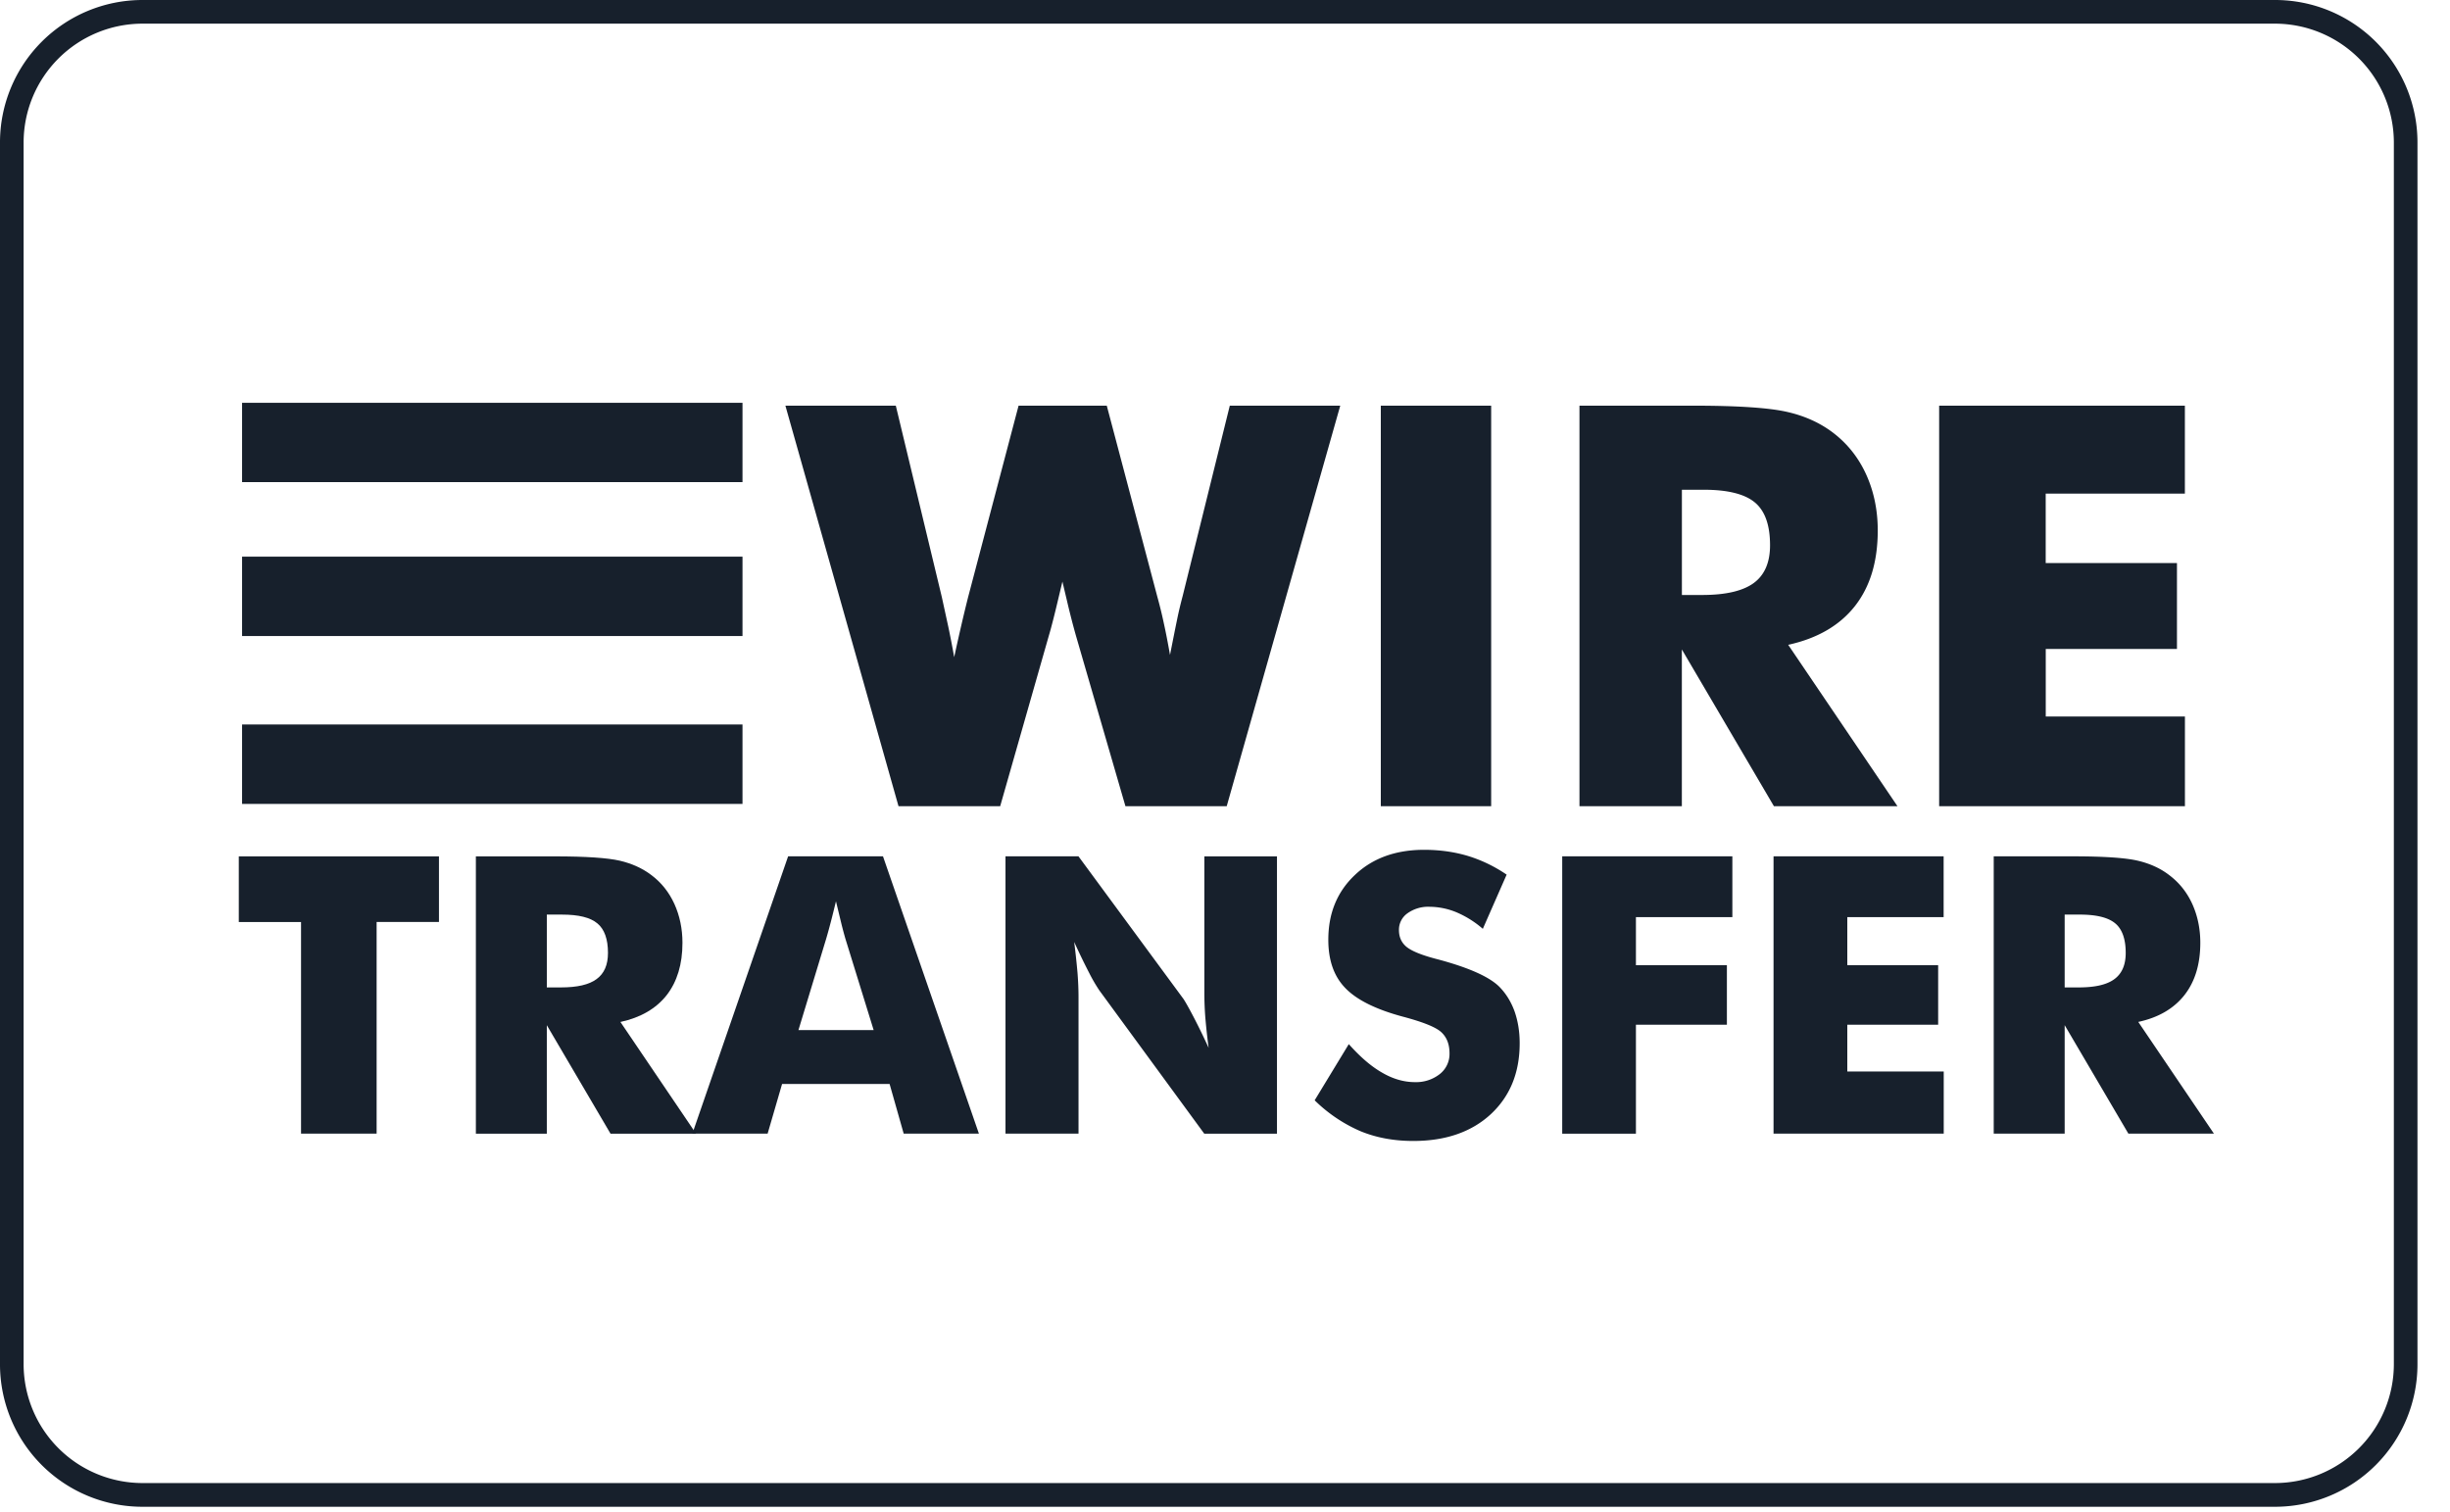 <svg xmlns="http://www.w3.org/2000/svg" width="47" height="29" viewBox="0 0 47 29">
    <g fill="#17202C" fill-rule="evenodd">
        <path d="M43.646 0H2.73A2.733 2.733 0 0 0 0 2.737V26.17a2.733 2.733 0 0 0 2.73 2.738h40.916a2.733 2.733 0 0 0 2.73-2.738V2.736A2.732 2.732 0 0 0 43.646 0zm0 .454a2.283 2.283 0 0 1 2.277 2.284v23.431a2.283 2.283 0 0 1-2.277 2.284H2.73A2.282 2.282 0 0 1 .453 26.17V2.736A2.282 2.282 0 0 1 2.73.454h40.916z"/>
        <path d="M10.49 18.944h.27c.313 0 .54-.052.685-.16.145-.106.218-.271.218-.502 0-.264-.068-.455-.203-.566-.135-.114-.36-.169-.679-.169h-.291v1.397zM9.129 21.75v-5.32h1.517c.596 0 1.01.029 1.245.083.233.055.434.146.605.276.192.144.338.328.442.555.101.225.154.472.154.744 0 .413-.102.746-.303 1.005-.203.257-.498.43-.887.514l1.451 2.143h-1.641l-1.222-2.081v2.081H9.129zm-3.354 0v-4.061H4.581V16.43h3.84v1.258H7.225v4.061H5.775z"/>
        <path d="M39.608 18.944h.269c.314 0 .541-.052.686-.16.143-.106.216-.271.216-.502 0-.264-.067-.455-.2-.566-.136-.114-.362-.169-.68-.169h-.291v1.397zm-1.361 2.805v-5.32h1.517c.594 0 1.01.029 1.243.083.235.055.436.146.605.276.192.144.34.328.444.555.101.225.154.472.154.744 0 .413-.102.746-.305 1.005-.203.257-.496.43-.885.514l1.451 2.143H40.83l-1.222-2.081v2.081h-1.361zm-4.224 0v-5.32h3.263v1.167h-1.848v.922h1.743v1.142h-1.743v.897h1.85v1.192h-3.267.002zm-4.054 0v-5.32h3.264v1.167h-1.85v.922h1.745v1.142h-1.745v2.09h-1.414zm-4.094-1.717c.216.243.428.427.639.547.209.122.42.182.628.182a.732.732 0 0 0 .48-.156.49.49 0 0 0 .185-.395c0-.178-.054-.313-.161-.41-.108-.097-.354-.194-.734-.295-.522-.14-.89-.325-1.105-.55-.218-.225-.325-.532-.325-.926 0-.508.17-.922.511-1.243.34-.323.784-.482 1.327-.482.294 0 .572.038.835.116.263.08.513.2.748.36l-.457 1.04a1.899 1.899 0 0 0-.507-.318 1.372 1.372 0 0 0-.513-.105.682.682 0 0 0-.427.126.385.385 0 0 0-.162.32c0 .134.047.24.143.321.096.079.28.156.555.229l.065.017c.593.16.982.337 1.168.527.126.13.222.286.288.47.064.184.097.386.097.608 0 .566-.186 1.02-.556 1.363-.37.341-.867.512-1.483.512-.373 0-.71-.062-1.016-.188a2.88 2.88 0 0 1-.878-.592l.655-1.078zm-6.586 1.717v-5.32h1.4l2.014 2.736c.038.057.102.17.19.338.088.169.186.367.293.6a12.433 12.433 0 0 1-.064-.587 6.203 6.203 0 0 1-.018-.458V16.43h1.393v5.32h-1.395l-2.012-2.748a3.129 3.129 0 0 1-.195-.335 13.264 13.264 0 0 1-.288-.595c.028.223.049.422.064.595.013.168.019.322.019.457v2.625h-1.401zm-3.974-1.986h1.445l-.543-1.756a8.58 8.58 0 0 1-.07-.26l-.11-.455c-.032.13-.062.255-.093.373-.031.12-.062.233-.094.342l-.533 1.756h-.002zm-2.033 1.986l1.837-5.32h1.82l1.84 5.32h-1.443l-.27-.952h-2.063l-.277.952h-1.444zM37.2 15.467V7.783h4.714V9.47h-2.67v1.333h2.518v1.648h-2.517v1.296h2.67v1.721h-4.716zm-4.936-4.052h.39c.452 0 .781-.077.99-.23.209-.154.312-.396.312-.724 0-.385-.096-.658-.291-.821-.194-.162-.521-.244-.98-.244h-.42v2.02zM30.3 15.467V7.783h2.19c.859 0 1.457.042 1.795.12.339.077.63.21.876.396.277.21.49.478.638.802.148.325.223.685.223 1.077 0 .594-.146 1.078-.438 1.45-.293.372-.72.62-1.28.743l2.096 3.096h-2.37l-1.766-3.007v3.007H30.3zm-3.811 0h2.117V7.783h-2.117v7.684zm-5.257-7.684l.967 3.655c.045.163.088.333.126.513.04.179.079.383.12.614.054-.272.098-.497.135-.674.036-.178.074-.328.107-.453l.905-3.655h2.119l-2.178 7.684H21.59l-.952-3.28a15.149 15.149 0 0 1-.173-.676l-.084-.353-.074.31c-.08.34-.142.58-.184.72l-.936 3.28h-1.95l-2.17-7.685h2.118l.883 3.673.124.569c.04.189.077.382.113.583.083-.385.171-.77.267-1.152l.968-3.673h1.692zM4.644 9.25h9.6V7.728h-9.6zM4.644 15.424h9.6V13.9h-9.6v1.523zm0-3.222h9.6V10.68h-9.6v1.522z"/>
    </g>
</svg>
